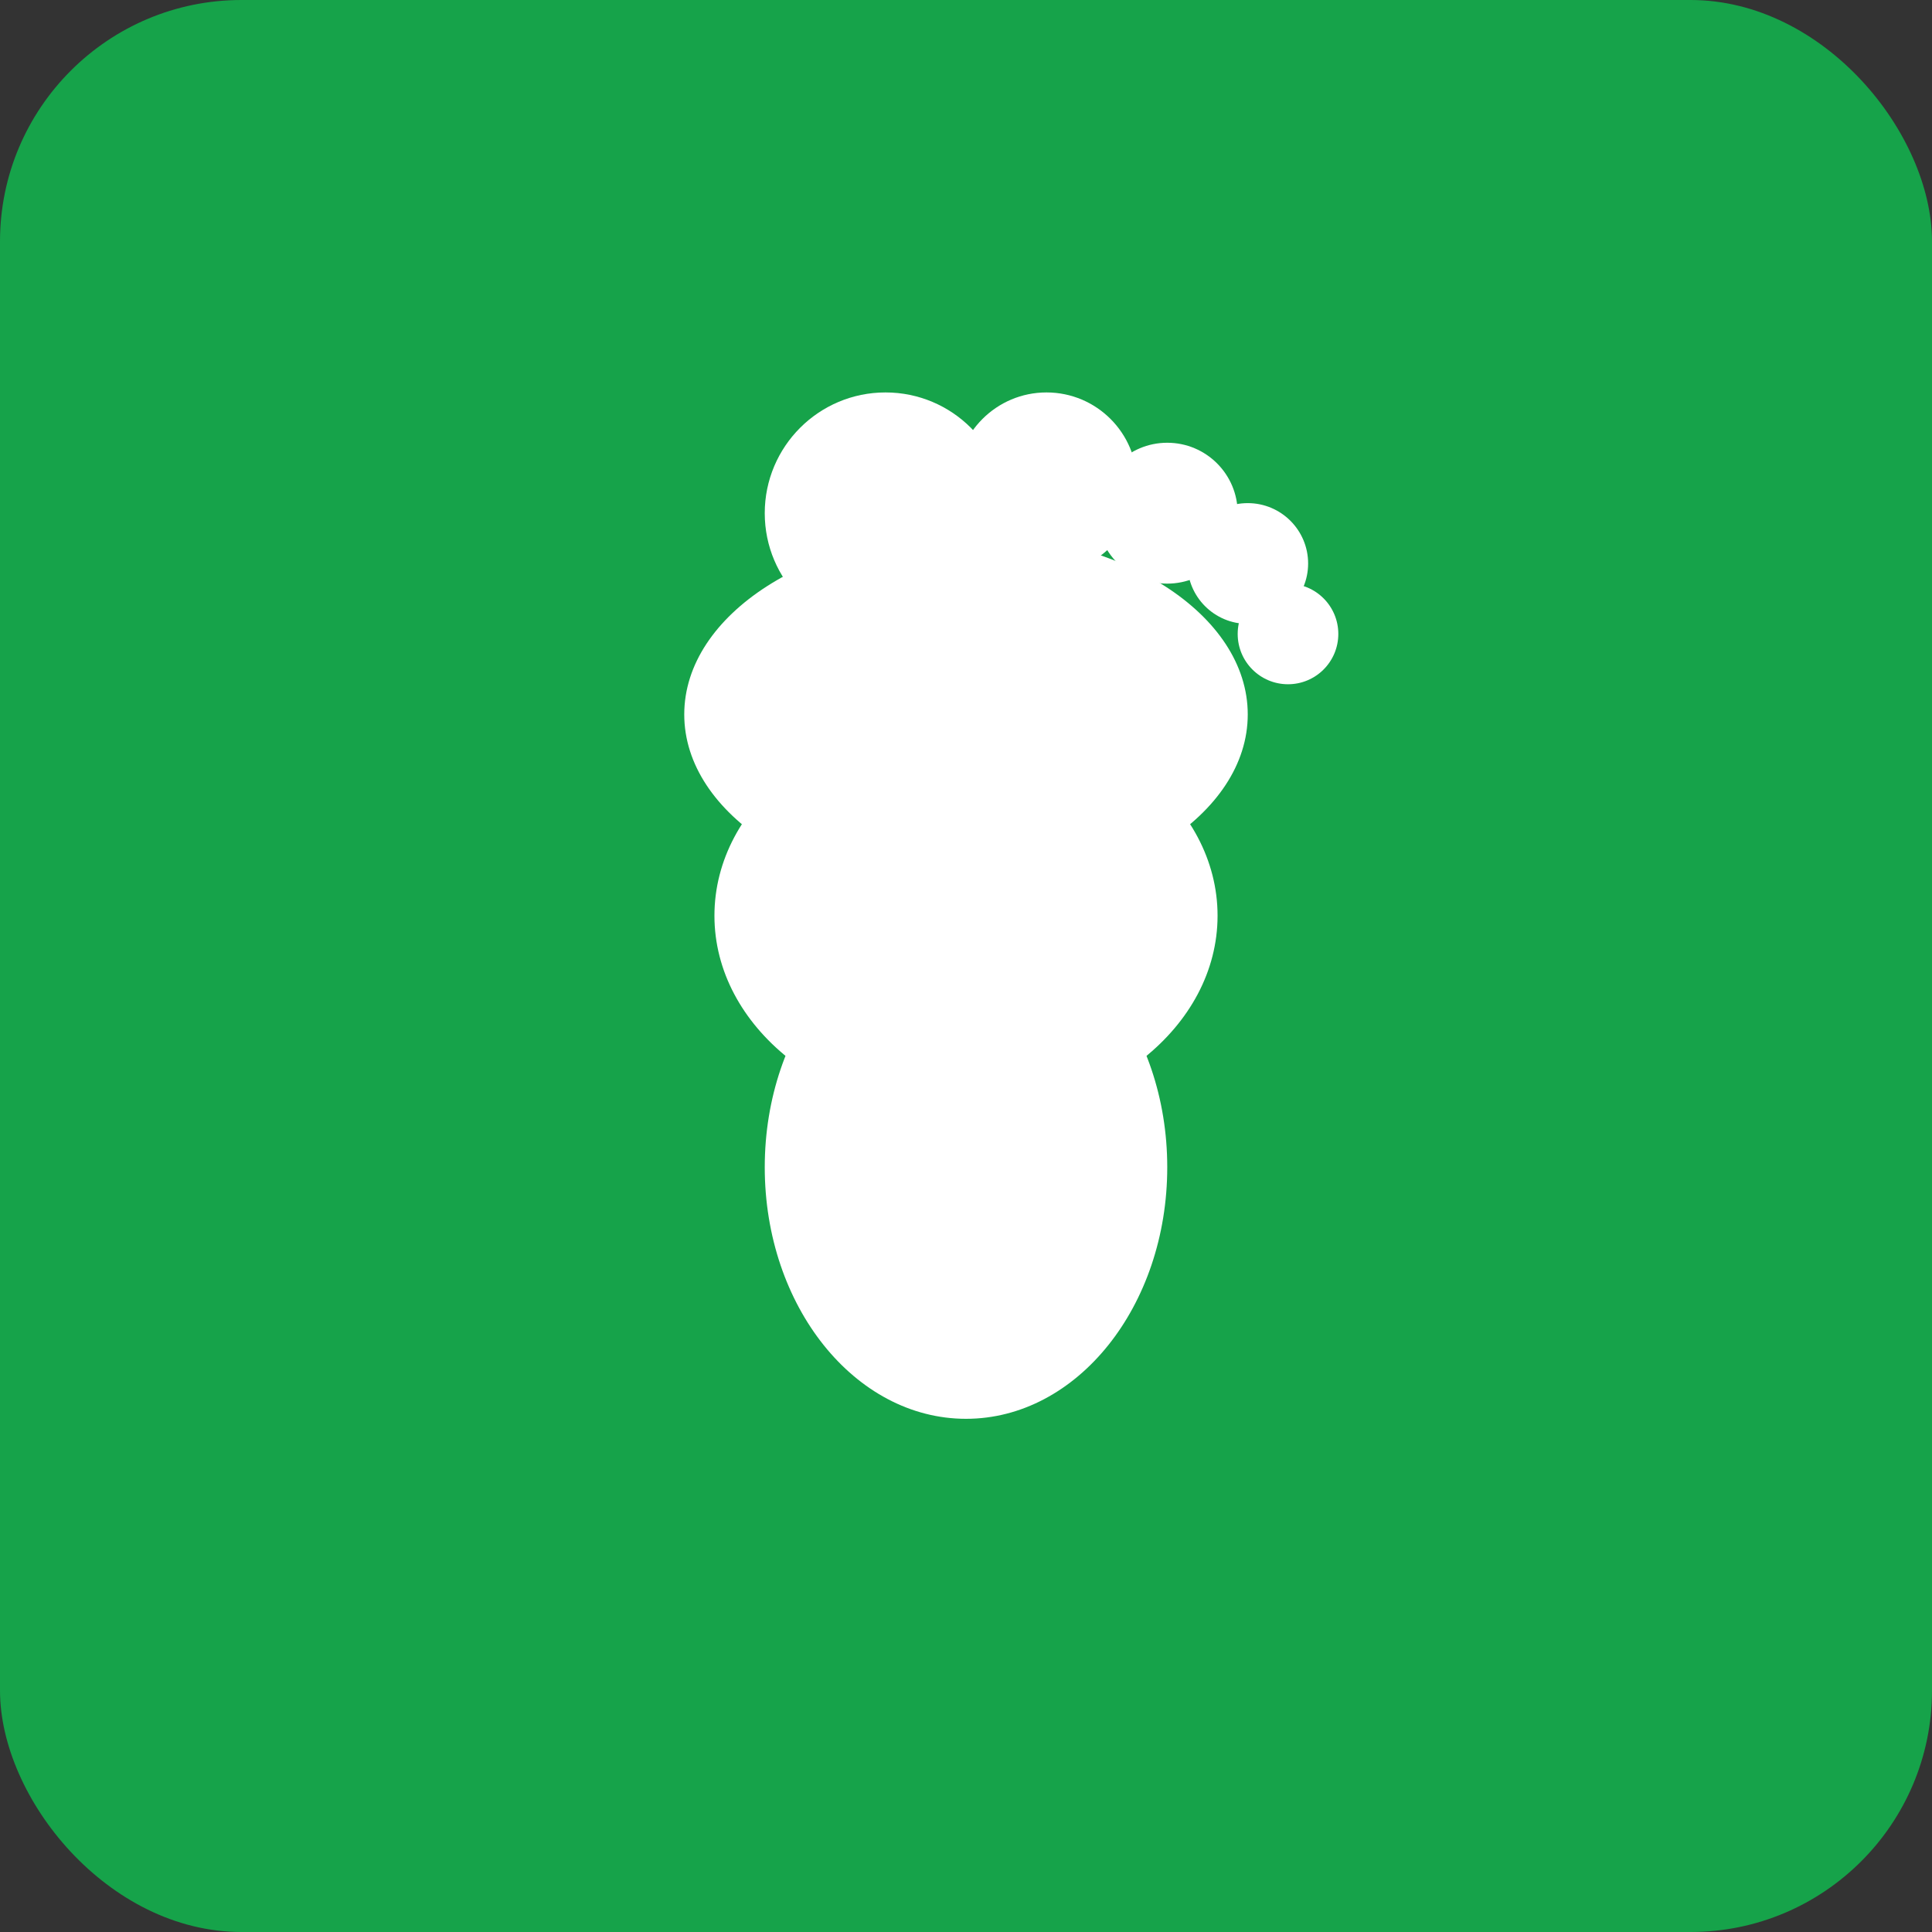 <svg width="192" height="192" viewBox="0 0 192 192" fill="none" xmlns="http://www.w3.org/2000/svg">
  <rect x="0" y="0" width="192" height="192" fill="#333333" stroke="none"/>
  <rect width="192" height="192" rx="24" fill="#16a34a"/>
  
  <!-- Large Footprint -->
  <g transform="translate(96, 96)">
    <!-- Heel -->
    <ellipse cx="0" cy="20" rx="20" ry="25" fill="white"/>
    
    <!-- Arch -->
    <ellipse cx="0" cy="-5" rx="25" ry="20" fill="white"/>
    
    <!-- Ball of foot -->
    <ellipse cx="0" cy="-25" rx="28" ry="18" fill="white"/>
    
    <!-- Big toe -->
    <circle cx="-8" cy="-45" r="12" fill="white"/>
    
    <!-- Other toes -->
    <circle cx="8" cy="-48" r="9" fill="white"/>
    <circle cx="20" cy="-45" r="7" fill="white"/>
    <circle cx="28" cy="-40" r="6" fill="white"/>
    <circle cx="32" cy="-33" r="5" fill="white"/>
  </g>
</svg>
